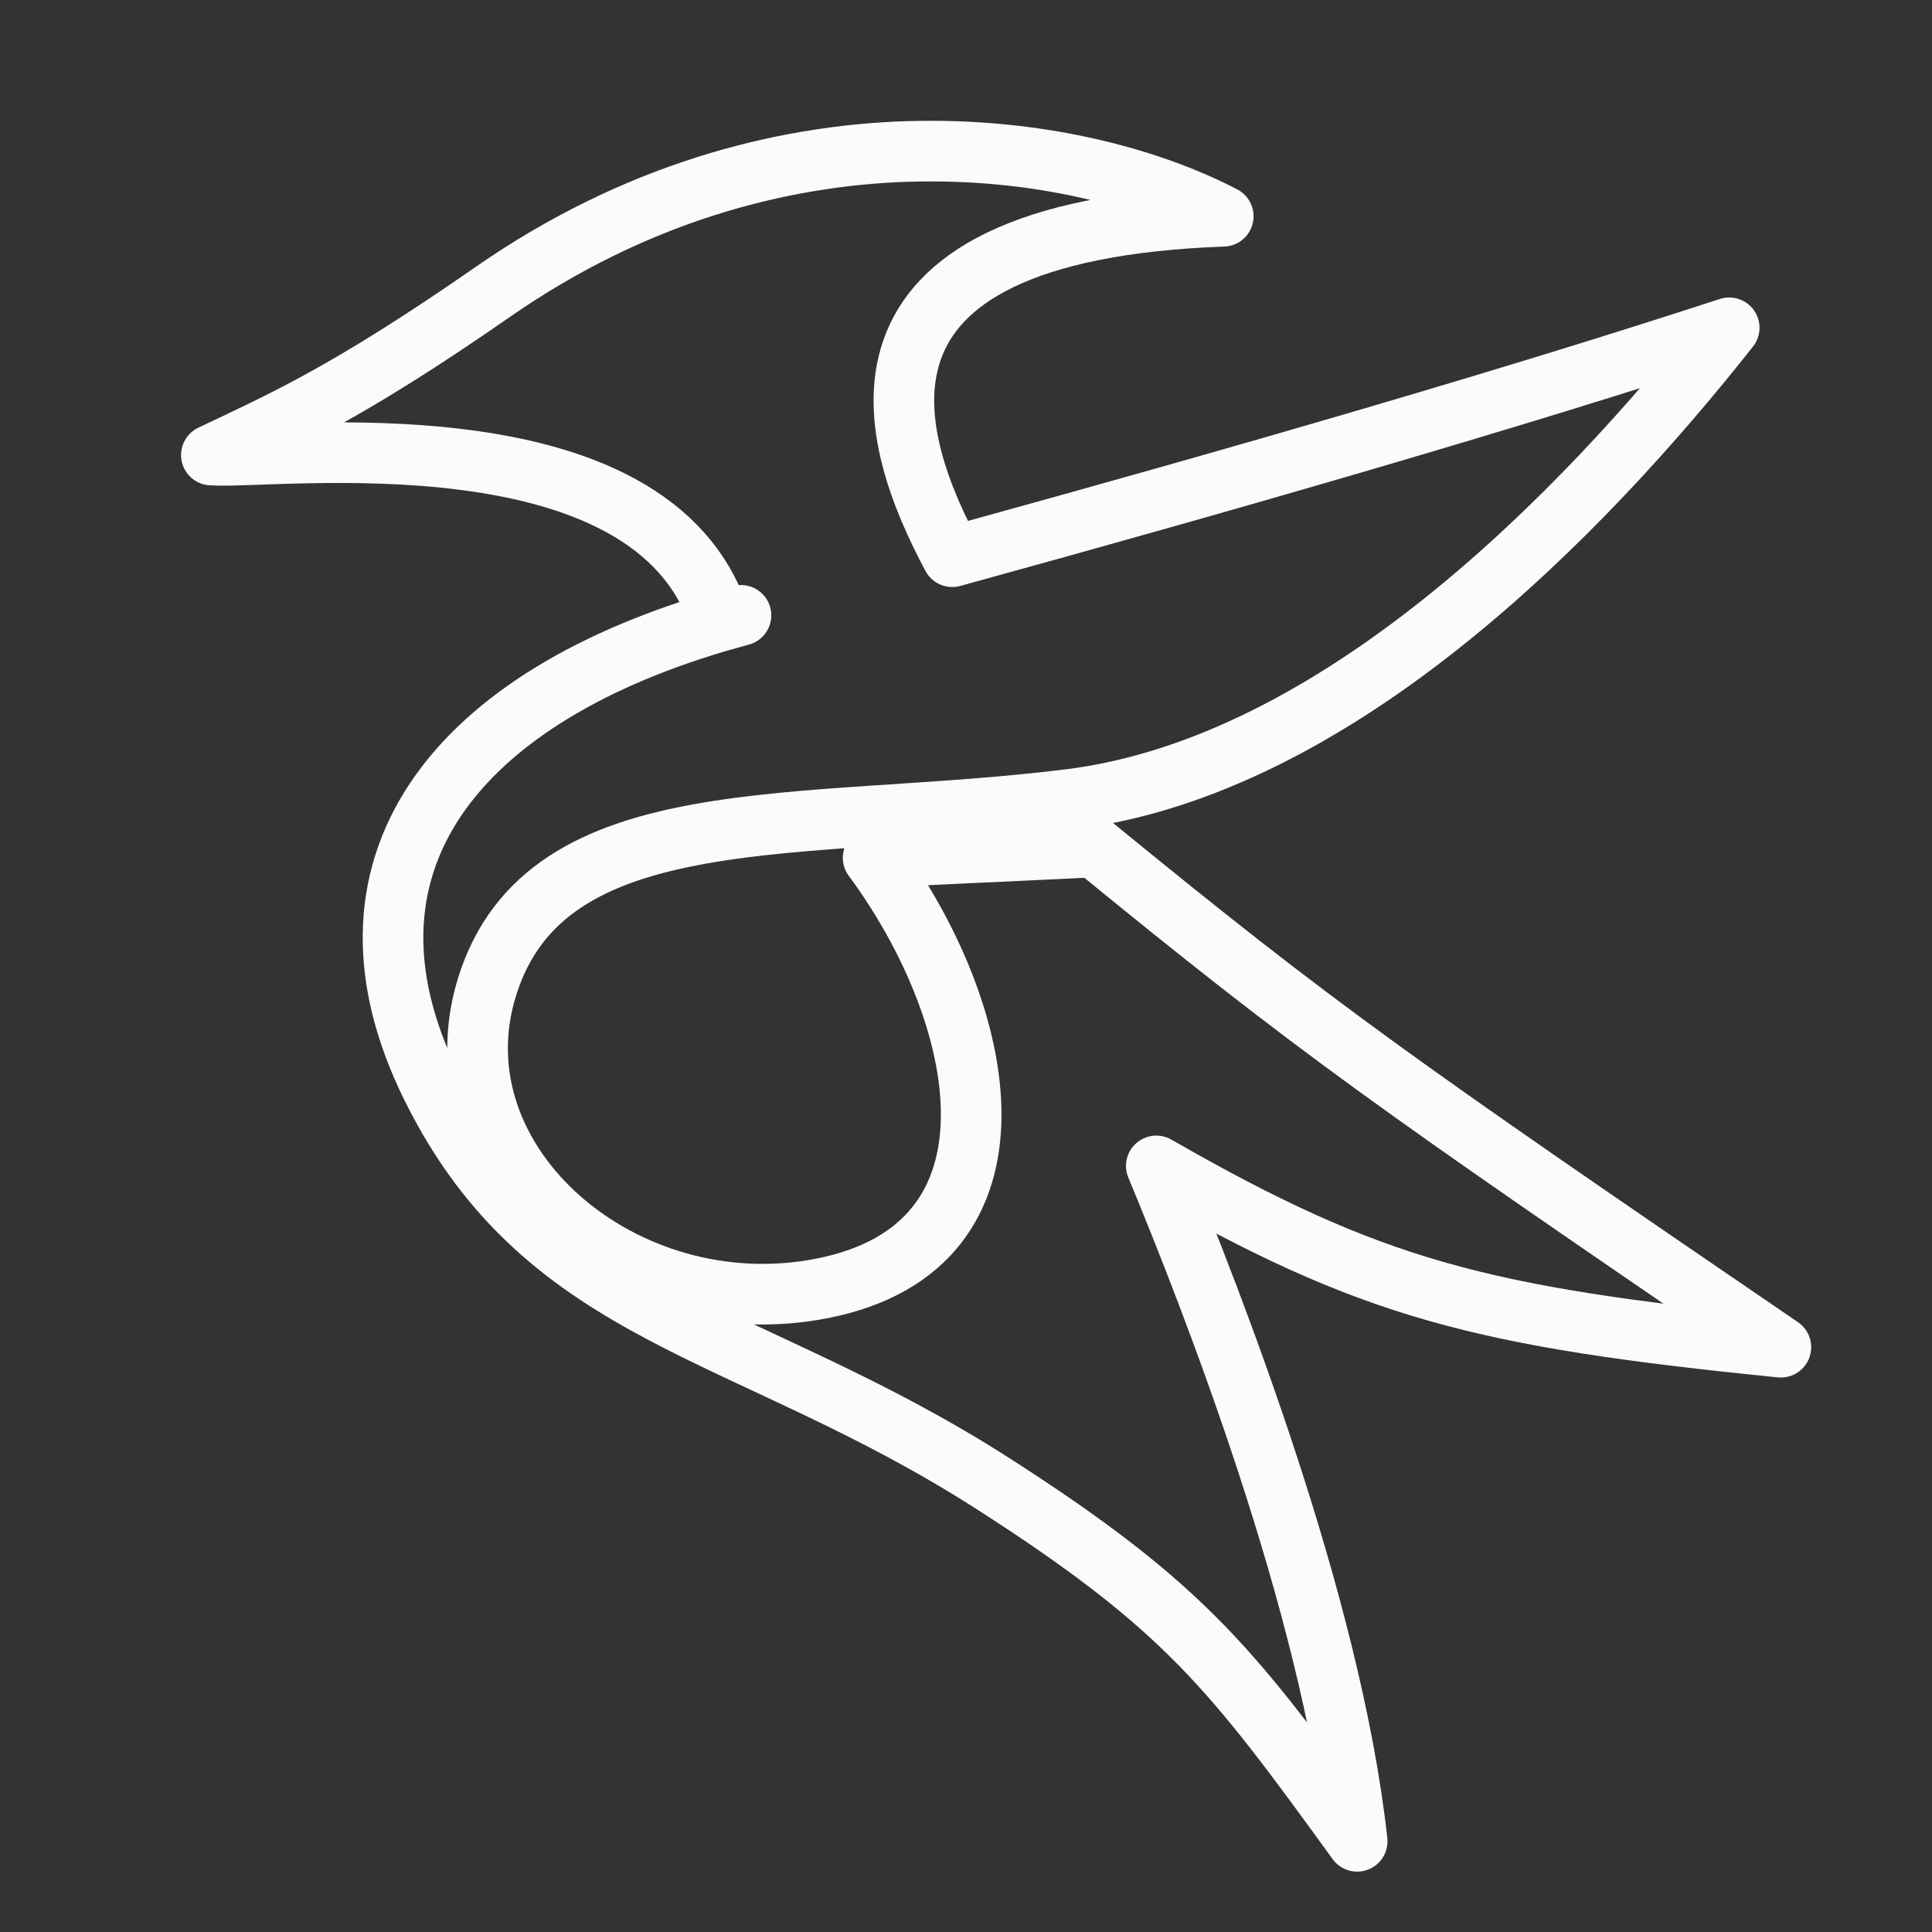 <?xml version="1.0" encoding="UTF-8" standalone="no"?>
<svg
   id="svg19"
   viewBox="0 0 32 32"
   version="1.1"
   sodipodi:docname="kate.svg"
   inkscape:version="1.2.1 (9c6d41e410, 2022-07-14, custom)"
   xmlns:inkscape="http://www.inkscape.org/namespaces/inkscape"
   xmlns:sodipodi="http://sodipodi.sourceforge.net/DTD/sodipodi-0.dtd"
   xmlns="http://www.w3.org/2000/svg"
   xmlns:svg="http://www.w3.org/2000/svg"
   xmlns:rdf="http://www.w3.org/1999/02/22-rdf-syntax-ns#"
   xmlns:cc="http://creativecommons.org/ns#"
   xmlns:dc="http://purl.org/dc/elements/1.1/">
  <rect x="0" y="0" width="32" height="32" fill="#333333" stroke="none"/>
  <sodipodi:namedview
     pagecolor="#c8c8c8"
     bordercolor="#666666"
     borderopacity="1"
     objecttolerance="10"
     gridtolerance="10"
     guidetolerance="10"
     inkscape:pageopacity="0"
     inkscape:pageshadow="2"
     inkscape:window-width="1920"
     inkscape:window-height="1005"
     id="namedview13"
     showgrid="true"
     inkscape:zoom="8.562621"
     inkscape:cx="33.050628"
     inkscape:cy="16.174954"
     inkscape:window-x="0"
     inkscape:window-y="0"
     inkscape:window-maximized="1"
     inkscape:current-layer="svg19"
     inkscape:document-rotation="0"
     inkscape:showpageshadow="0"
     inkscape:pagecheckerboard="0"
     inkscape:deskcolor="#c8c8c8">
    <inkscape:grid
       type="xygrid"
       id="grid838" />
  </sodipodi:namedview>
  <defs
     id="defs5">
    <style
       type="text/css"
       id="current-color-scheme"> .ColorScheme-Text { color:#363636; } </style>
  </defs>
  <g
     id="22-22-kate"
     transform="translate(0,-27.863)">
    <path
       id="path295"
       style="fill:none;fill-opacity:1;stroke:#fbfbfb;stroke-width:1;stroke-linecap:round;stroke-linejoin:round;stroke-dasharray:none;stroke-opacity:1;paint-order:stroke fill markers"
       d="m 59.713,41.36 c -1.147,0.039 -2.441,0.4 -3.699,1.328 -1.306,0.963 -1.88,1.227 -2.514,1.547 0.564,0.044 3.942,-0.446 4.539,1.574 0.028,-0.009 0.146,-0.045 0.186,-0.057 -2.429,0.688 -3.785,2.272 -2.758,4.471 1.031,2.206 2.811,2.258 5.01,3.756 1.716,1.169 2.137,1.764 3.244,3.385 -0.23,-2.239 -1.294,-5.125 -1.791,-6.396 1.92,1.169 2.893,1.431 5.57,1.717 -3.474,-2.518 -4.132,-3.01 -6.121,-4.736 -1.334,0.068 -1.188,0.056 -1.975,0.102 1.036,1.488 1.444,3.675 -0.449,4.076 -1.772,0.375 -3.482,-1.183 -2.996,-2.852 0.528,-1.812 2.806,-1.463 5.195,-1.777 2.389,-0.314 4.572,-2.701 5.885,-4.467 -1.875,0.651 -4.28,1.395 -6.93,2.168 -0.537,-1.067 -1.225,-3.084 2.416,-3.225 -0.667,-0.368 -1.665,-0.652 -2.812,-0.613 z" />
    <path
       id="path297"
       fill="none"
       d="m 49,37.863 h 22 v 22 H 49 Z"
       style="color:#363636" />
  </g>
  <g
     id="kate"
     transform="translate(2.8953998e-8,-39)">
    <rect
       id="rect1271"
       fill="none"
       height="32"
       width="32"
       y="39"
       x="-2.8954e-08"
       style="color:#363636" />
    <path
       style="color:#363636;font-style:normal;font-variant:normal;font-weight:normal;font-stretch:normal;font-size:medium;line-height:normal;font-family:sans-serif;font-variant-ligatures:normal;font-variant-position:normal;font-variant-caps:normal;font-variant-numeric:normal;font-variant-alternates:normal;font-variant-east-asian:normal;font-feature-settings:normal;font-variation-settings:normal;text-indent:0;text-align:start;text-decoration:none;text-decoration-line:none;text-decoration-style:solid;text-decoration-color:#000000;letter-spacing:normal;word-spacing:normal;text-transform:none;writing-mode:lr-tb;direction:ltr;text-orientation:mixed;dominant-baseline:auto;baseline-shift:baseline;text-anchor:start;white-space:normal;shape-padding:0;shape-margin:0;inline-size:0;clip-rule:nonzero;display:inline;overflow:visible;visibility:visible;isolation:auto;mix-blend-mode:normal;color-interpolation:sRGB;color-interpolation-filters:linearRGB;solid-color:#000000;solid-opacity:1;fill:none;fill-opacity:1;fill-rule:nonzero;stroke:#fbfbfb;stroke-width:1.004;stroke-linecap:round;stroke-linejoin:round;stroke-miterlimit:4;stroke-dasharray:none;stroke-dashoffset:0;stroke-opacity:1;color-rendering:auto;image-rendering:auto;shape-rendering:auto;text-rendering:auto;enable-background:accumulate;stop-color:#000000"
       d="m 15.037,41.508 c -2.13,0.068 -4.534,0.702 -6.87,2.324 -2.425,1.685 -3.489,2.145 -4.666,2.705 1.048,0.077 7.319,-0.782 8.428,2.751 0.052,-0.015 0.271,-0.075 0.344,-0.096 -4.511,1.204 -7.027,3.972 -5.12,7.817 1.914,3.859 5.22,3.951 9.303,6.57 3.187,2.045 3.967,3.085 6.023,5.919 -0.428,-3.916 -2.404,-8.963 -3.327,-11.187 3.566,2.045 5.373,2.504 10.345,3.003 -6.451,-4.404 -7.675,-5.266 -11.368,-8.285 -2.477,0.12 -2.206,0.098 -3.667,0.179 1.923,2.603 2.684,6.428 -0.832,7.129 -3.291,0.657 -6.467,-2.07 -5.564,-4.988 0.98,-3.169 5.21,-2.559 9.647,-3.108 4.437,-0.55 8.49,-4.724 10.928,-7.812 -3.482,1.139 -7.948,2.439 -12.869,3.792 -0.997,-1.866 -2.272,-5.393 4.489,-5.639 -1.238,-0.644 -3.095,-1.14 -5.225,-1.073 z"
       id="path1273" />
  </g>
</svg>
